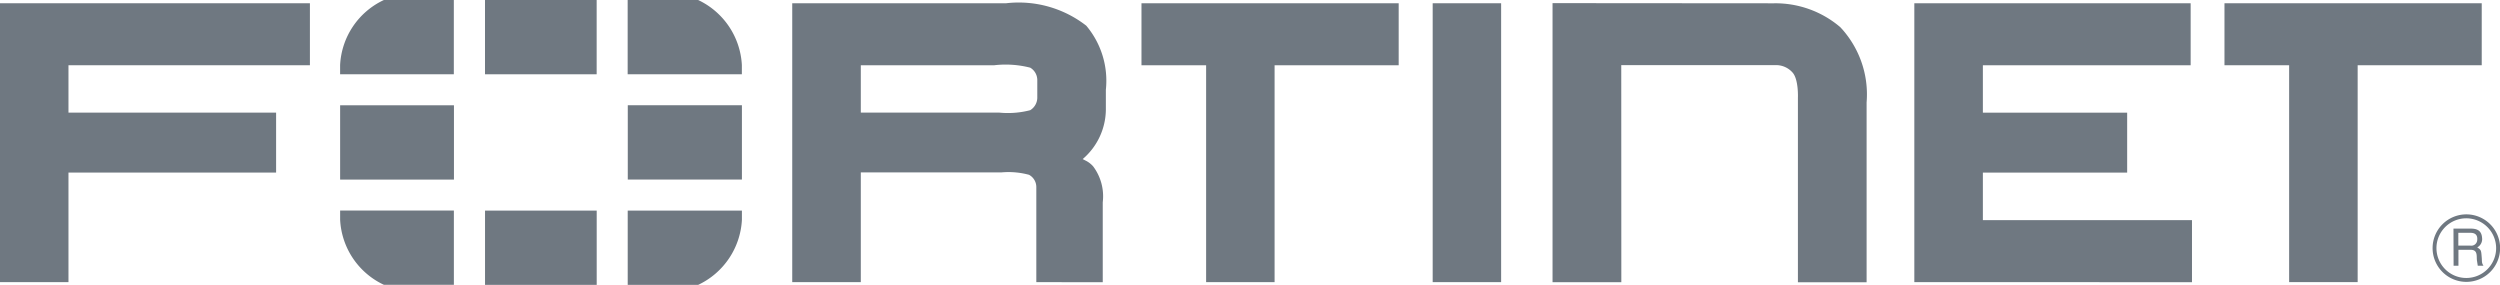 <svg xmlns="http://www.w3.org/2000/svg" width="102.886" height="11.723" viewBox="0 0 102.886 11.723">
  <g id="Group_831" data-name="Group 831" transform="translate(0 0.129)">
    <path id="Path_1581" data-name="Path 1581" d="M14.646,16.214V27.691h2.818V23.182h8.545V20.715H17.464v-1.95H27.4V16.214Z" transform="translate(-14.646 -16.209)" fill="#6f7881"/>
    <path id="Path_1582" data-name="Path 1582" d="M214.979,27.692V23.774a.573.573,0,0,0-.3-.5,3.227,3.227,0,0,0-1.123-.1h-5.8v4.516h-2.822V16.214h8.8a4.525,4.525,0,0,1,3.3.923,3.515,3.515,0,0,1,.807,2.639v.818a2.709,2.709,0,0,1-.954,2.033l.1.052a1.009,1.009,0,0,1,.332.249,2.055,2.055,0,0,1,.394,1.478v3.287Zm-1.518-6.977a3.636,3.636,0,0,0,1.266-.1.609.609,0,0,0,.292-.5v-.75a.593.593,0,0,0-.291-.5,4.069,4.069,0,0,0-1.478-.1h-5.494v1.949h5.7Z" transform="translate(-172.33 -16.209)" fill="#6f7881"/>
    <path id="Path_1583" data-name="Path 1583" d="M291.47,27.69V18.765h-2.66V16.214h10.585v2.551h-5.107V27.69Zm.728-9.646v0Z" transform="translate(-241.833 -16.209)" fill="#6f7881"/>
    <path id="Path_1584" data-name="Path 1584" d="M551.588,27.69V18.765h-2.661V16.214h10.587v2.551h-5.106V27.69Zm.729-9.646v0Z" transform="translate(-457.38 -16.209)" fill="#6f7881"/>
    <path id="Path_1585" data-name="Path 1585" d="M358.748,27.691V16.214h2.817V27.691Z" transform="translate(-299.787 -16.209)" fill="#6f7881"/>
    <path id="Path_1586" data-name="Path 1586" d="M474.435,27.691V16.214h11.372v2.552h-8.551v1.951h5.938v2.466h-5.938v1.957h8.606v2.553Z" transform="translate(-395.652 -16.209)" fill="#6f7881"/>
    <path id="Path_1587" data-name="Path 1587" d="M390.368,27.668h-2.831V16.183l9.111.007a4.107,4.107,0,0,1,2.728.98,4.035,4.035,0,0,1,1.086,3.1v7.4h-2.827V20.075s.034-.776-.232-1.048a.9.9,0,0,0-.681-.293h-6.357Z" transform="translate(-323.643 -16.183)" fill="#6f7881"/>
    <path id="Path_1588" data-name="Path 1588" d="M600.192,70.022a1.389,1.389,0,1,1,1.4-1.389,1.388,1.388,0,0,1-1.4,1.389m0-2.616a1.228,1.228,0,1,0,1.237,1.228,1.231,1.231,0,0,0-1.237-1.228m-.519.424h.688c.236,0,.469.043.49.39a.384.384,0,0,1-.2.383c.158.1.162.122.183.388.019.2-.011.234.074.367h-.235l-.03-.193c-.033-.181.055-.463-.265-.463h-.5v.656h-.2Zm.2.173v.527h.494a.244.244,0,0,0,.284-.233c.026-.263-.162-.294-.284-.294Z" transform="translate(-498.702 -58.551)" fill="#6f7881"/>
    <rect id="Rectangle_14" data-name="Rectangle 14" width="4.684" height="3.058" transform="translate(13.998 4.204)" fill="#6f7881"/>
    <rect id="Rectangle_15" data-name="Rectangle 15" width="4.596" height="3.057" transform="translate(19.961 8.537)" fill="#6f7881"/>
    <rect id="Rectangle_16" data-name="Rectangle 16" width="4.697" height="3.058" transform="translate(25.836 4.202)" fill="#6f7881"/>
    <path id="Path_1589" data-name="Path 1589" d="M96.341,66.315v.378a3.126,3.126,0,0,0,1.8,2.678h2.881V66.315Z" transform="translate(-82.343 -57.78)" fill="#6f7881"/>
    <path id="Path_1590" data-name="Path 1590" d="M168.324,69.38a3.141,3.141,0,0,0,1.8-2.677v-.379h-4.7V69.38Z" transform="translate(-139.591 -57.786)" fill="#6f7881"/>
    <rect id="Rectangle_481" data-name="Rectangle 481" width="4.595" height="3.057" transform="translate(19.96 -0.129)" fill="#6f7881"/>
    <path id="Path_5728" data-name="Path 5728" d="M96.341,69.37v-.378a3.126,3.126,0,0,1,1.8-2.678h2.88V69.37Z" transform="translate(-82.344 -66.442)" fill="#6f7881"/>
    <path id="Path_5729" data-name="Path 5729" d="M168.324,66.323a3.141,3.141,0,0,1,1.8,2.677v.379h-4.7V66.323Z" transform="translate(-139.593 -66.452)" fill="#6f7881"/>
  </g>
</svg>
